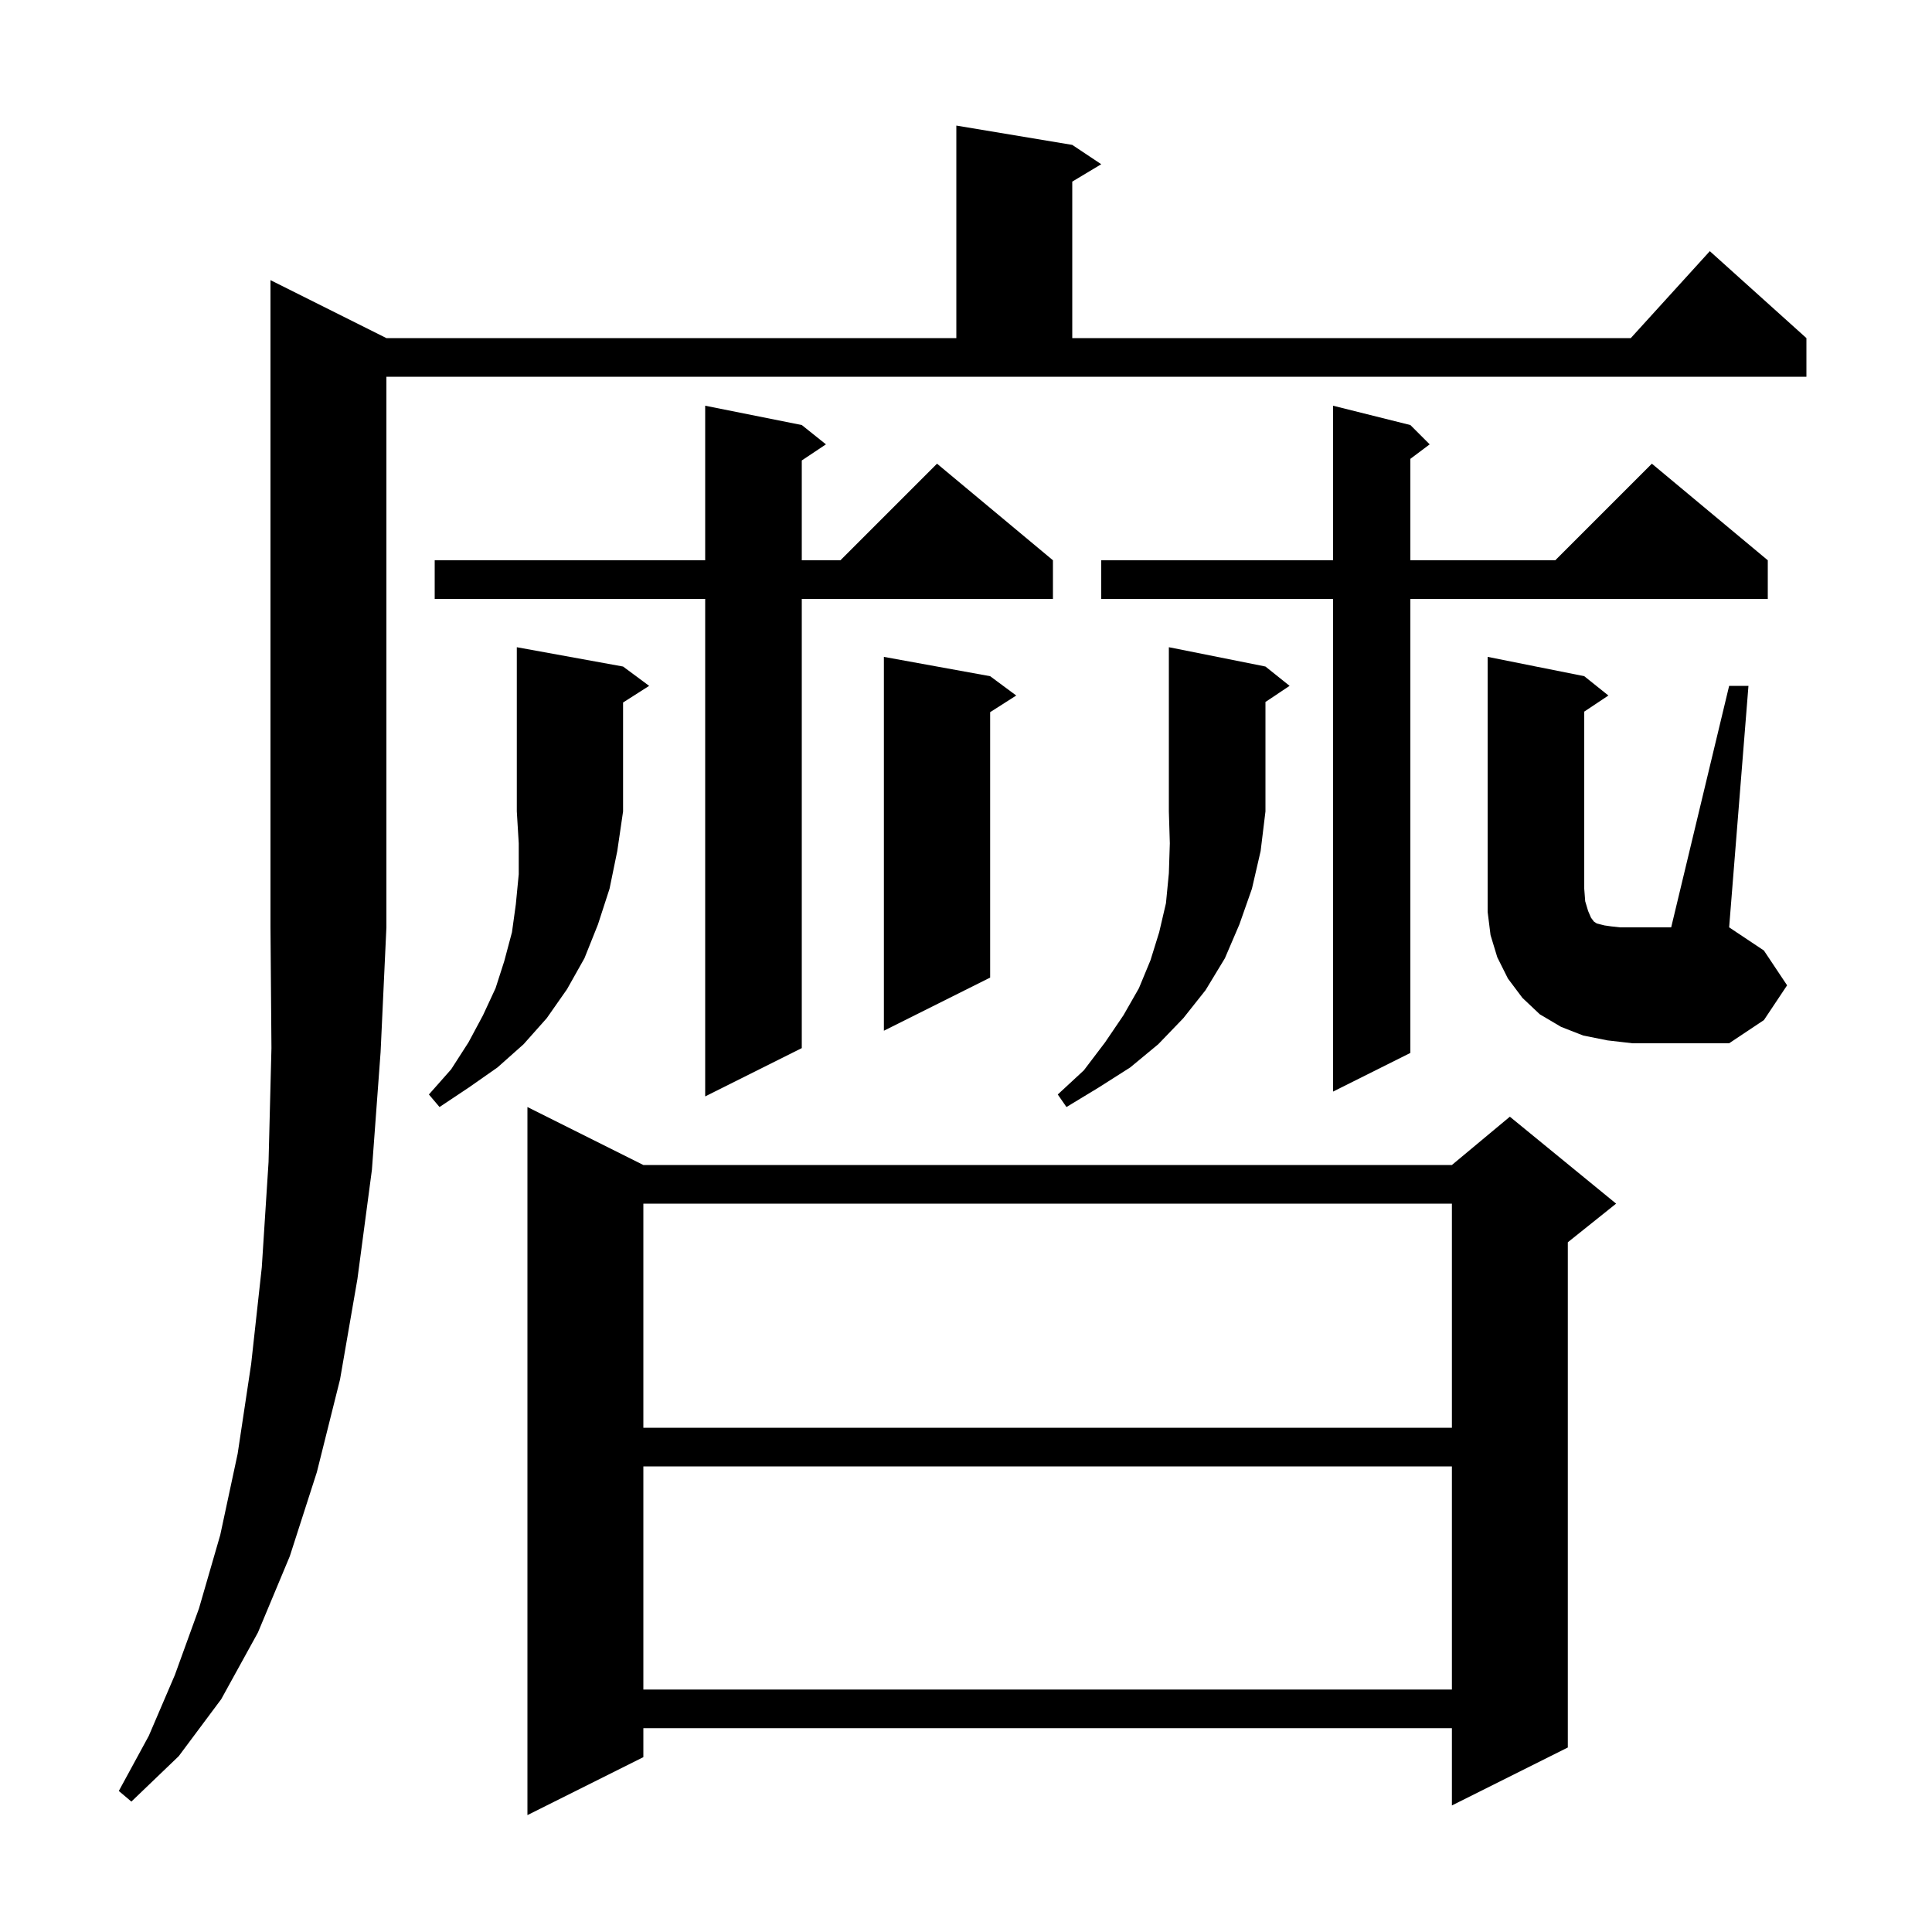 <svg xmlns="http://www.w3.org/2000/svg" xmlns:xlink="http://www.w3.org/1999/xlink" version="1.1" baseProfile="full" viewBox="0 0 200 200" width="200" height="200"><g fill="currentColor"><path d="M 66.6 120.6 L 150.3 120.6 L 156.3 115.6 L 167.3 124.6 L 162.3 128.6 L 162.3 180.9 L 150.3 186.9 L 150.3 178.9 L 66.6 178.9 L 66.6 181.9 L 54.6 187.9 L 54.6 114.6 Z M 40.0 35.0 L 99.0 35.0 L 99.0 13.0 L 111.0 15.0 L 114.0 17.0 L 111.0 18.8 L 111.0 35.0 L 168.818 35.0 L 177.0 26.0 L 187.0 35.0 L 187.0 39.0 L 40.0 39.0 L 40.0 96.0 L 39.4 108.9 L 38.5 121.1 L 37.0 132.4 L 35.2 142.8 L 32.8 152.4 L 30.0 161.1 L 26.7 169.0 L 22.9 175.9 L 18.5 181.8 L 13.6 186.5 L 12.3 185.4 L 15.4 179.7 L 18.1 173.4 L 20.6 166.5 L 22.8 158.9 L 24.6 150.5 L 26.0 141.2 L 27.1 131.2 L 27.8 120.3 L 28.1 108.5 L 28.0 96.0 L 28.0 29.0 Z M 66.6 151.8 L 66.6 174.9 L 150.3 174.9 L 150.3 151.8 Z M 66.6 124.6 L 66.6 147.8 L 150.3 147.8 L 150.3 124.6 Z M 131.0 69.0 L 133.5 71.0 L 131.0 72.667 L 131.0 84.0 L 130.5 88.1 L 129.6 92.0 L 128.3 95.7 L 126.8 99.2 L 124.8 102.5 L 122.5 105.4 L 119.9 108.1 L 117.0 110.5 L 113.7 112.6 L 110.4 114.6 L 109.5 113.3 L 112.2 110.8 L 114.4 107.9 L 116.3 105.1 L 117.9 102.3 L 119.1 99.4 L 120.0 96.5 L 120.7 93.5 L 121.0 90.4 L 121.1 87.3 L 121.0 84.0 L 121.0 67.0 Z M 64.5 69.0 L 67.2 71.0 L 64.5 72.723 L 64.5 84.0 L 63.9 88.1 L 63.1 92.0 L 61.9 95.7 L 60.5 99.2 L 58.7 102.4 L 56.6 105.4 L 54.2 108.1 L 51.5 110.5 L 48.5 112.6 L 45.5 114.6 L 44.4 113.3 L 46.7 110.7 L 48.5 107.9 L 50.0 105.1 L 51.3 102.3 L 52.2 99.5 L 53.0 96.5 L 53.4 93.6 L 53.7 90.5 L 53.7 87.3 L 53.5 84.0 L 53.5 67.0 Z M 83.0 44.0 L 85.5 46.0 L 83.0 47.667 L 83.0 58.0 L 87.0 58.0 L 97.0 48.0 L 109.0 58.0 L 109.0 62.0 L 83.0 62.0 L 83.0 108.5 L 73.0 113.5 L 73.0 62.0 L 45.0 62.0 L 45.0 58.0 L 73.0 58.0 L 73.0 42.0 Z M 146.0 44.0 L 148.0 46.0 L 146.0 47.5 L 146.0 58.0 L 161.0 58.0 L 171.0 48.0 L 183.0 58.0 L 183.0 62.0 L 146.0 62.0 L 146.0 109.0 L 138.0 113.0 L 138.0 62.0 L 114.0 62.0 L 114.0 58.0 L 138.0 58.0 L 138.0 42.0 Z M 179.0 71.0 L 181.0 71.0 L 179.0 96.0 L 182.6 98.4 L 185.0 102.0 L 182.6 105.6 L 179.0 108.0 L 169.0 108.0 L 166.4 107.7 L 163.9 107.2 L 161.6 106.3 L 159.4 105.0 L 157.6 103.3 L 156.1 101.3 L 155.0 99.1 L 154.3 96.8 L 154.0 94.4 L 154.0 68.0 L 164.0 70.0 L 166.5 72.0 L 164.0 73.667 L 164.0 92.0 L 164.1 93.3 L 164.4 94.3 L 164.7 95.0 L 165.0 95.4 L 165.3 95.6 L 166.1 95.8 L 166.8 95.9 L 167.7 96.0 L 173.0 96.0 Z M 102.5 70.0 L 105.2 72.0 L 102.5 73.723 L 102.5 101.2 L 91.5 106.7 L 91.5 68.0 Z "/></g></svg>